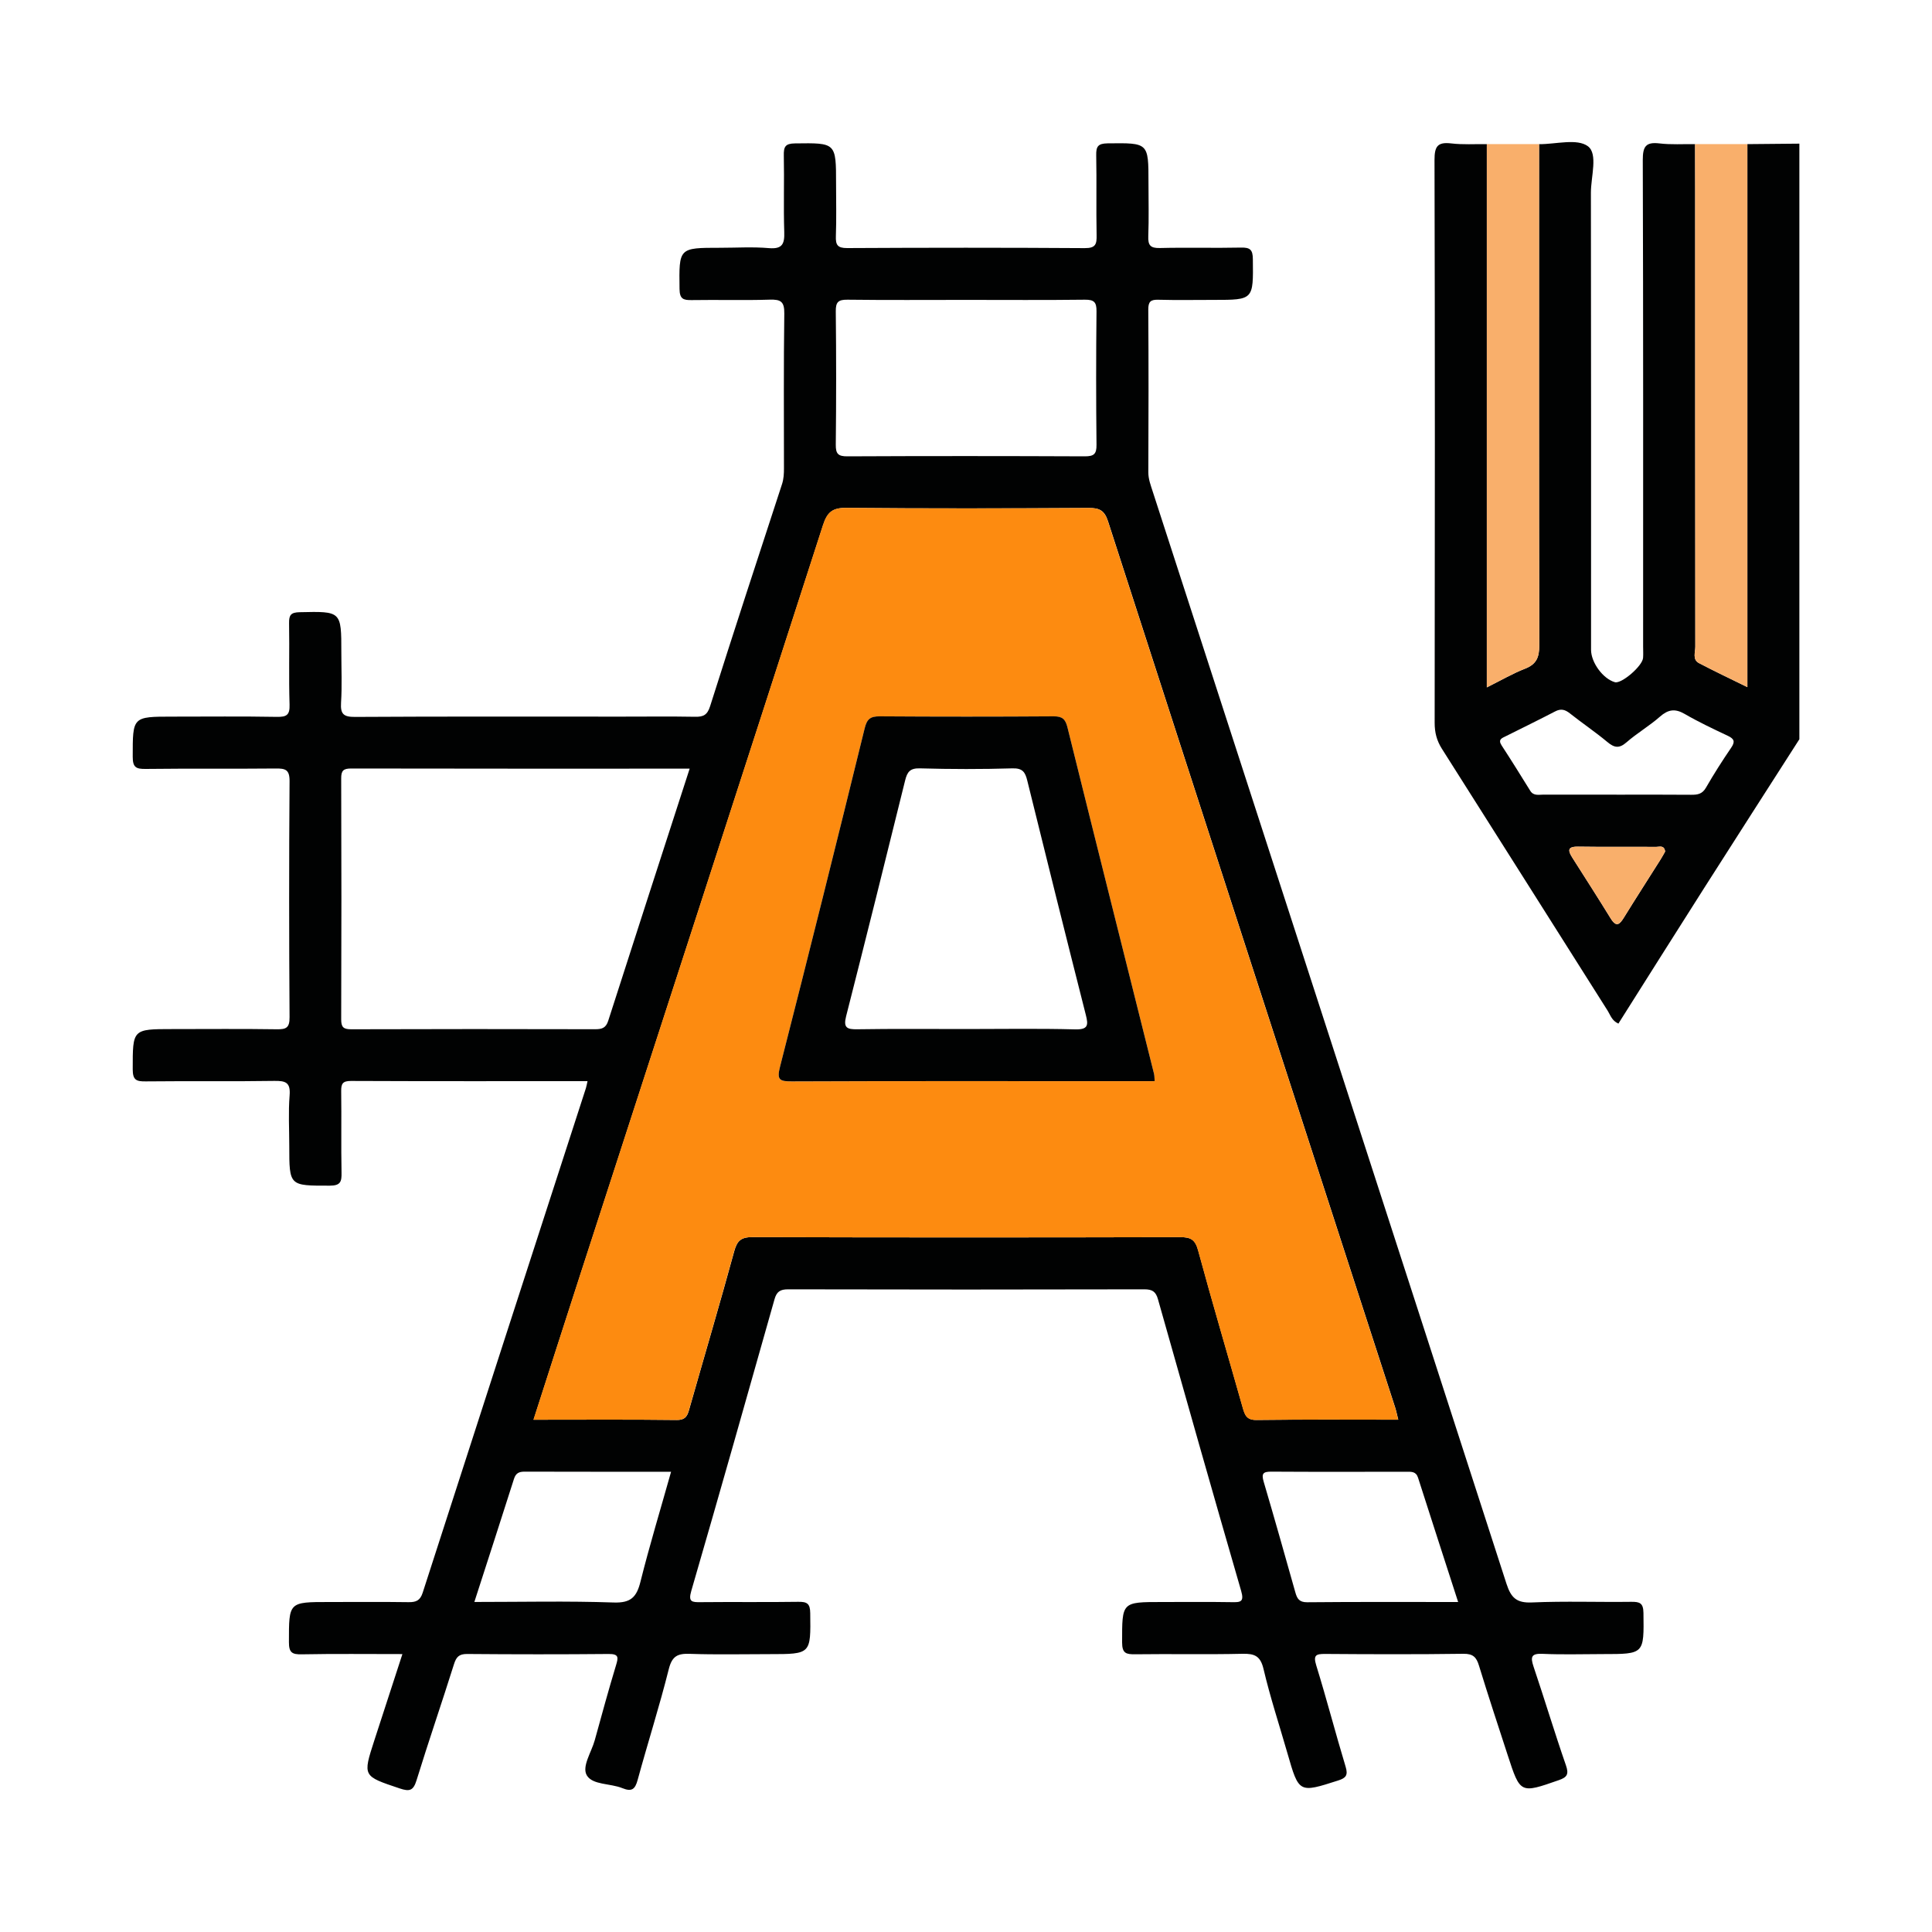 <svg xmlns="http://www.w3.org/2000/svg" id="a" viewBox="0 0 400 400"><defs><style>.b{fill:#fd8b10;}.c{fill:#010202;}.d{fill:#f9af6b;}</style></defs><path class="c" d="M372.53,153.07c-6.57,10.26-13.16,20.51-19.71,30.8-5.94,9.33-11.83,18.69-17.75,28.06-1.36-.61-1.66-1.78-2.22-2.67-11.45-18.08-22.86-36.18-34.33-54.25-1.06-1.68-1.49-3.35-1.49-5.34,.05-38.85,.07-77.69-.03-116.54,0-2.78,.59-3.77,3.43-3.44,2.44,.29,4.93,.12,7.4,.15,0,37.34,0,74.69,0,112.48,2.93-1.46,5.34-2.87,7.91-3.87,2.38-.93,2.95-2.37,2.95-4.83-.08-34.59-.04-69.18-.04-103.77,3.46,.02,7.87-1.24,10.11,.43,2.12,1.58,.62,6.28,.62,9.6,.05,31.55,.03,63.1,.03,94.65,0,2.64,2.48,6.01,4.93,6.71,1.36,.39,5.71-3.33,5.84-5.03,.06-.78,.01-1.57,.01-2.36,0-33.57,.04-67.15-.07-100.72,0-2.77,.59-3.77,3.43-3.44,2.44,.29,4.93,.12,7.4,.15,0,3.26,.02,6.51,.02,9.77,0,31.44,0,62.87,.03,94.31,0,1.15-.64,2.64,.77,3.38,3.19,1.67,6.45,3.21,10.01,4.97V29.84l10.76-.1v123.33Zm-37.85,11.46c5.16,0,10.32-.03,15.48,.02,1.32,.01,2.29-.16,3.04-1.47,1.62-2.81,3.37-5.56,5.2-8.24,.87-1.27,.69-1.85-.67-2.5-3.04-1.43-6.08-2.87-8.98-4.55-1.97-1.13-3.39-.9-5.07,.58-2.18,1.92-4.74,3.41-6.93,5.32-1.53,1.34-2.55,1.12-3.98-.08-2.5-2.08-5.2-3.9-7.75-5.92-1-.79-1.86-1.02-3.04-.4-3.37,1.75-6.79,3.42-10.19,5.12-.8,.4-1.72,.66-.89,1.93,2.02,3.09,3.97,6.24,5.92,9.38,.68,1.1,1.75,.8,2.72,.8,5.05,.02,10.1,0,15.15,0Zm10.07,11.77c-.19-1.39-1.19-.96-1.85-.96-5.39-.04-10.77,.03-16.16-.05-2.33-.04-2.1,.88-1.16,2.35,2.65,4.16,5.31,8.31,7.9,12.52,1.2,1.96,1.9,1.17,2.78-.26,2.47-4.01,5.03-7.96,7.54-11.95,.36-.56,.67-1.16,.95-1.65Z"></path><path class="c" d="M83.34,342.46c-7.25,0-14.06-.08-20.88,.05-1.99,.04-2.65-.36-2.64-2.53,0-8.3-.09-8.3,8.28-8.3,5.5,0,11.01-.05,16.51,.03,1.55,.02,2.38-.35,2.9-1.95,11.23-34.84,22.52-69.66,33.8-104.48,.13-.41,.19-.84,.33-1.44-16.43,0-32.71,.03-48.99-.04-1.7,0-2.03,.57-2.01,2.12,.08,5.61-.04,11.23,.07,16.85,.04,1.88-.19,2.71-2.46,2.71-8.36,0-8.36,.11-8.36-8.23,0-3.48-.21-6.98,.07-10.44,.22-2.7-.81-3.06-3.18-3.02-8.87,.14-17.74,0-26.61,.1-1.92,.02-2.69-.25-2.69-2.49,0-8.34-.1-8.34,8.25-8.34,7.19,0,14.38-.07,21.56,.04,1.95,.03,2.68-.29,2.66-2.5-.11-16.29-.12-32.57,0-48.86,.02-2.41-.87-2.65-2.87-2.63-8.98,.09-17.97-.02-26.95,.09-1.98,.02-2.65-.34-2.65-2.52,0-8.31-.09-8.31,8.28-8.31,7.19,0,14.38-.08,21.56,.05,2.01,.03,2.7-.37,2.63-2.54-.18-5.61,0-11.23-.1-16.85-.03-1.71,.38-2.24,2.2-2.28,8.62-.19,8.62-.25,8.62,8.29,0,3.48,.16,6.97-.06,10.44-.15,2.35,.51,2.97,2.91,2.95,18.42-.11,36.83-.06,55.25-.06,5.05,0,10.11-.06,15.16,.03,1.68,.03,2.51-.36,3.08-2.16,4.87-15.36,9.88-30.69,14.9-46.01,.36-1.11,.4-2.19,.4-3.31,0-10.67-.08-21.34,.07-32.01,.03-2.45-.71-2.94-2.99-2.87-5.38,.17-10.78,0-16.17,.09-1.76,.03-2.5-.23-2.53-2.3-.11-8.53-.2-8.53,8.39-8.53,3.37,0,6.76-.22,10.1,.07,2.82,.24,3.27-.89,3.19-3.35-.17-5.27,.02-10.56-.09-15.83-.04-1.79,.29-2.48,2.32-2.5,8.5-.11,8.5-.19,8.5,8.41,0,3.59,.09,7.19-.04,10.78-.07,1.81,.33,2.49,2.33,2.48,16.4-.09,32.79-.1,49.19,.01,2.28,.02,2.5-.83,2.46-2.71-.11-5.5,.03-11.01-.08-16.51-.04-1.83,.38-2.44,2.35-2.47,8.47-.1,8.47-.18,8.47,8.1,0,3.71,.1,7.42-.04,11.12-.07,1.86,.41,2.49,2.37,2.45,5.61-.14,11.23,.03,16.84-.09,1.87-.04,2.42,.44,2.44,2.38,.1,8.45,.17,8.45-8.12,8.45-3.82,0-7.63,.07-11.45-.03-1.6-.05-2.09,.4-2.08,2.04,.07,11.23,.06,22.46,.01,33.7,0,1.41,.49,2.65,.89,3.91,24.43,75.39,48.9,150.77,73.26,226.19,.95,2.93,2.11,4.01,5.29,3.87,6.84-.3,13.7-.04,20.55-.13,1.77-.02,2.49,.26,2.52,2.3,.11,8.52,.2,8.52-8.4,8.52-4.16,0-8.32,.14-12.46-.05-2.36-.11-2.57,.62-1.9,2.63,2.29,6.79,4.35,13.65,6.7,20.42,.65,1.86,.27,2.5-1.46,3.1-7.99,2.79-7.98,2.83-10.58-5.15-2.01-6.17-4.05-12.34-5.95-18.55-.53-1.75-1.22-2.48-3.21-2.46-9.54,.13-19.09,.1-28.63,.03-1.93-.01-2.51,.24-1.85,2.39,2.15,6.95,3.97,14,6.08,20.97,.53,1.75,.06,2.33-1.54,2.84-8.14,2.61-8.13,2.64-10.51-5.64-1.67-5.81-3.57-11.57-4.95-17.44-.64-2.7-1.84-3.2-4.33-3.15-7.41,.17-14.82,0-22.23,.1-1.87,.02-2.72-.17-2.72-2.45,0-8.37-.12-8.37,8.22-8.37,4.83,0,9.66-.05,14.49,.03,1.77,.03,2.61-.01,1.94-2.32-5.83-20.11-11.54-40.26-17.23-60.41-.44-1.55-1.16-2.04-2.8-2.04-24.59,.06-49.19,.06-73.78,0-1.64,0-2.36,.49-2.8,2.04-5.7,20.15-11.4,40.3-17.24,60.41-.67,2.3,.16,2.34,1.94,2.32,6.74-.07,13.48,.03,20.21-.07,1.81-.03,2.46,.35,2.48,2.34,.11,8.49,.18,8.49-8.43,8.49-5.5,0-11.01,.13-16.51-.06-2.5-.09-3.66,.45-4.34,3.14-1.93,7.71-4.36,15.29-6.45,22.96-.54,1.97-1.22,2.5-3.19,1.7-2.46-1-6.13-.63-7.33-2.63-1.09-1.83,.95-4.8,1.63-7.26,1.43-5.18,2.84-10.37,4.4-15.51,.49-1.62,.65-2.39-1.51-2.37-9.77,.09-19.54,.08-29.31,0-1.69-.01-2.25,.62-2.73,2.15-2.52,8.01-5.26,15.95-7.73,23.97-.67,2.18-1.44,2.41-3.51,1.71-7.63-2.56-7.66-2.47-5.24-9.94,1.89-5.83,3.8-11.66,5.81-17.86Zm206.16-48.53c-.26-1.02-.41-1.78-.64-2.51-19.83-61.14-39.68-122.28-59.44-183.45-.73-2.27-1.75-2.82-4.01-2.8-16.73,.1-33.46,.14-50.19-.02-2.9-.03-3.96,.93-4.82,3.59-16.71,51.8-33.52,103.56-50.31,155.33-3.2,9.87-6.37,19.76-9.62,29.87,10.1,0,19.87-.07,29.63,.05,2.07,.03,2.29-1.13,2.71-2.59,3.06-10.77,6.25-21.52,9.2-32.32,.61-2.25,1.45-2.96,3.82-2.95,29.53,.09,59.06,.08,88.6,.01,2.15,0,3.04,.55,3.64,2.74,2.96,10.92,6.18,21.76,9.26,32.65,.43,1.52,.84,2.48,2.82,2.46,9.65-.12,19.31-.06,29.38-.06ZM142.78,159.14c-23.6,0-46.84,.02-70.08-.03-1.61,0-2.07,.44-2.06,2.06,.06,16.62,.06,33.25,0,49.87,0,1.62,.45,2.06,2.06,2.06,16.84-.06,33.69-.05,50.53-.01,1.39,0,2.22-.25,2.7-1.76,5.53-17.26,11.13-34.49,16.85-52.17Zm57.26-97.05c-8.2,0-16.39,.06-24.59-.04-1.9-.02-2.43,.49-2.41,2.4,.1,9.21,.1,18.42,0,27.62-.02,1.9,.5,2.42,2.4,2.41,16.39-.08,32.78-.07,49.17,0,1.89,0,2.43-.49,2.41-2.4-.1-9.21-.1-18.42,0-27.62,.02-1.9-.5-2.43-2.41-2.41-8.19,.1-16.39,.04-24.59,.04Zm101.85,269.58c-2.82-8.73-5.58-17.22-8.3-25.73-.42-1.31-1.37-1.23-2.4-1.23-9.32,.01-18.64,.04-27.95-.02-1.69-.01-2.12,.35-1.61,2.08,2.25,7.62,4.4,15.27,6.56,22.92,.36,1.28,.79,2.05,2.45,2.04,10.32-.1,20.63-.05,31.26-.05Zm-203.68,0c9.81,0,19.33-.22,28.84,.11,3.55,.12,4.75-1.1,5.55-4.3,1.89-7.56,4.16-15.01,6.34-22.77-10.37,0-20.35,.01-30.33-.02-1.17,0-1.82,.31-2.2,1.51-2.67,8.4-5.4,16.79-8.2,25.47Z"></path><path class="d" d="M318.65,29.84c0,34.59-.04,69.18,.04,103.77,0,2.46-.57,3.91-2.95,4.83-2.57,1-4.99,2.42-7.91,3.87,0-37.79,0-75.13,0-112.48,3.61,0,7.22,0,10.82,0Z"></path><path class="d" d="M361.77,29.84v112.42c-3.55-1.75-6.82-3.29-10.01-4.97-1.41-.74-.77-2.23-.77-3.38-.03-31.44-.02-62.87-.03-94.31,0-3.26-.02-6.51-.02-9.77,3.61,0,7.22,0,10.82,0Z"></path><path class="d" d="M344.75,176.3c-.28,.49-.59,1.08-.95,1.65-2.51,3.98-5.07,7.94-7.54,11.95-.88,1.43-1.57,2.21-2.78,.26-2.59-4.2-5.25-8.35-7.9-12.52-.93-1.47-1.17-2.39,1.16-2.35,5.38,.09,10.77,0,16.16,.05,.66,0,1.66-.43,1.85,.96Z"></path><path class="b" d="M289.5,293.93c-10.07,0-19.73-.07-29.38,.06-1.98,.03-2.39-.94-2.82-2.46-3.08-10.89-6.3-21.73-9.26-32.65-.59-2.19-1.49-2.74-3.64-2.74-29.53,.07-59.06,.08-88.6-.01-2.37,0-3.2,.7-3.82,2.95-2.95,10.81-6.13,21.55-9.2,32.32-.41,1.45-.63,2.61-2.71,2.59-9.76-.12-19.53-.05-29.63-.05,3.26-10.11,6.42-19.99,9.62-29.87,16.79-51.77,33.6-103.53,50.31-155.33,.86-2.66,1.92-3.61,4.82-3.59,16.73,.16,33.46,.13,50.19,.02,2.26-.01,3.28,.53,4.01,2.8,19.76,61.17,39.61,122.3,59.44,183.45,.24,.73,.38,1.49,.64,2.51Zm-50.44-70.09c-.05-.65-.02-1.09-.13-1.51-5.98-23.89-12-47.78-17.91-71.68-.44-1.77-1.08-2.34-2.88-2.33-12,.07-24.01,.08-36.01,0-1.93-.01-2.63,.55-3.11,2.48-5.75,23.37-11.56,46.73-17.52,70.04-.7,2.74-.14,3.07,2.43,3.06,21.43-.09,42.86-.05,64.28-.05h10.85Z"></path><path class="c" d="M239.06,223.84h-10.85c-21.43,0-42.86-.04-64.28,.05-2.57,.01-3.13-.33-2.43-3.06,5.96-23.32,11.78-46.67,17.52-70.04,.47-1.93,1.18-2.49,3.11-2.48,12,.08,24.01,.08,36.01,0,1.8-.01,2.45,.56,2.88,2.33,5.92,23.91,11.93,47.79,17.91,71.68,.1,.41,.08,.86,.13,1.51Zm-39.03-10.79c7.51,0,15.03-.13,22.54,.07,2.73,.07,2.79-.86,2.23-3.03-4.1-16.15-8.13-32.33-12.12-48.5-.42-1.71-.96-2.57-3.05-2.51-6.39,.19-12.78,.18-19.17,0-2.06-.06-2.63,.75-3.06,2.49-4.02,16.29-8.08,32.57-12.22,48.83-.6,2.37,.15,2.74,2.32,2.7,7.51-.12,15.02-.05,22.54-.05Z"></path></svg>